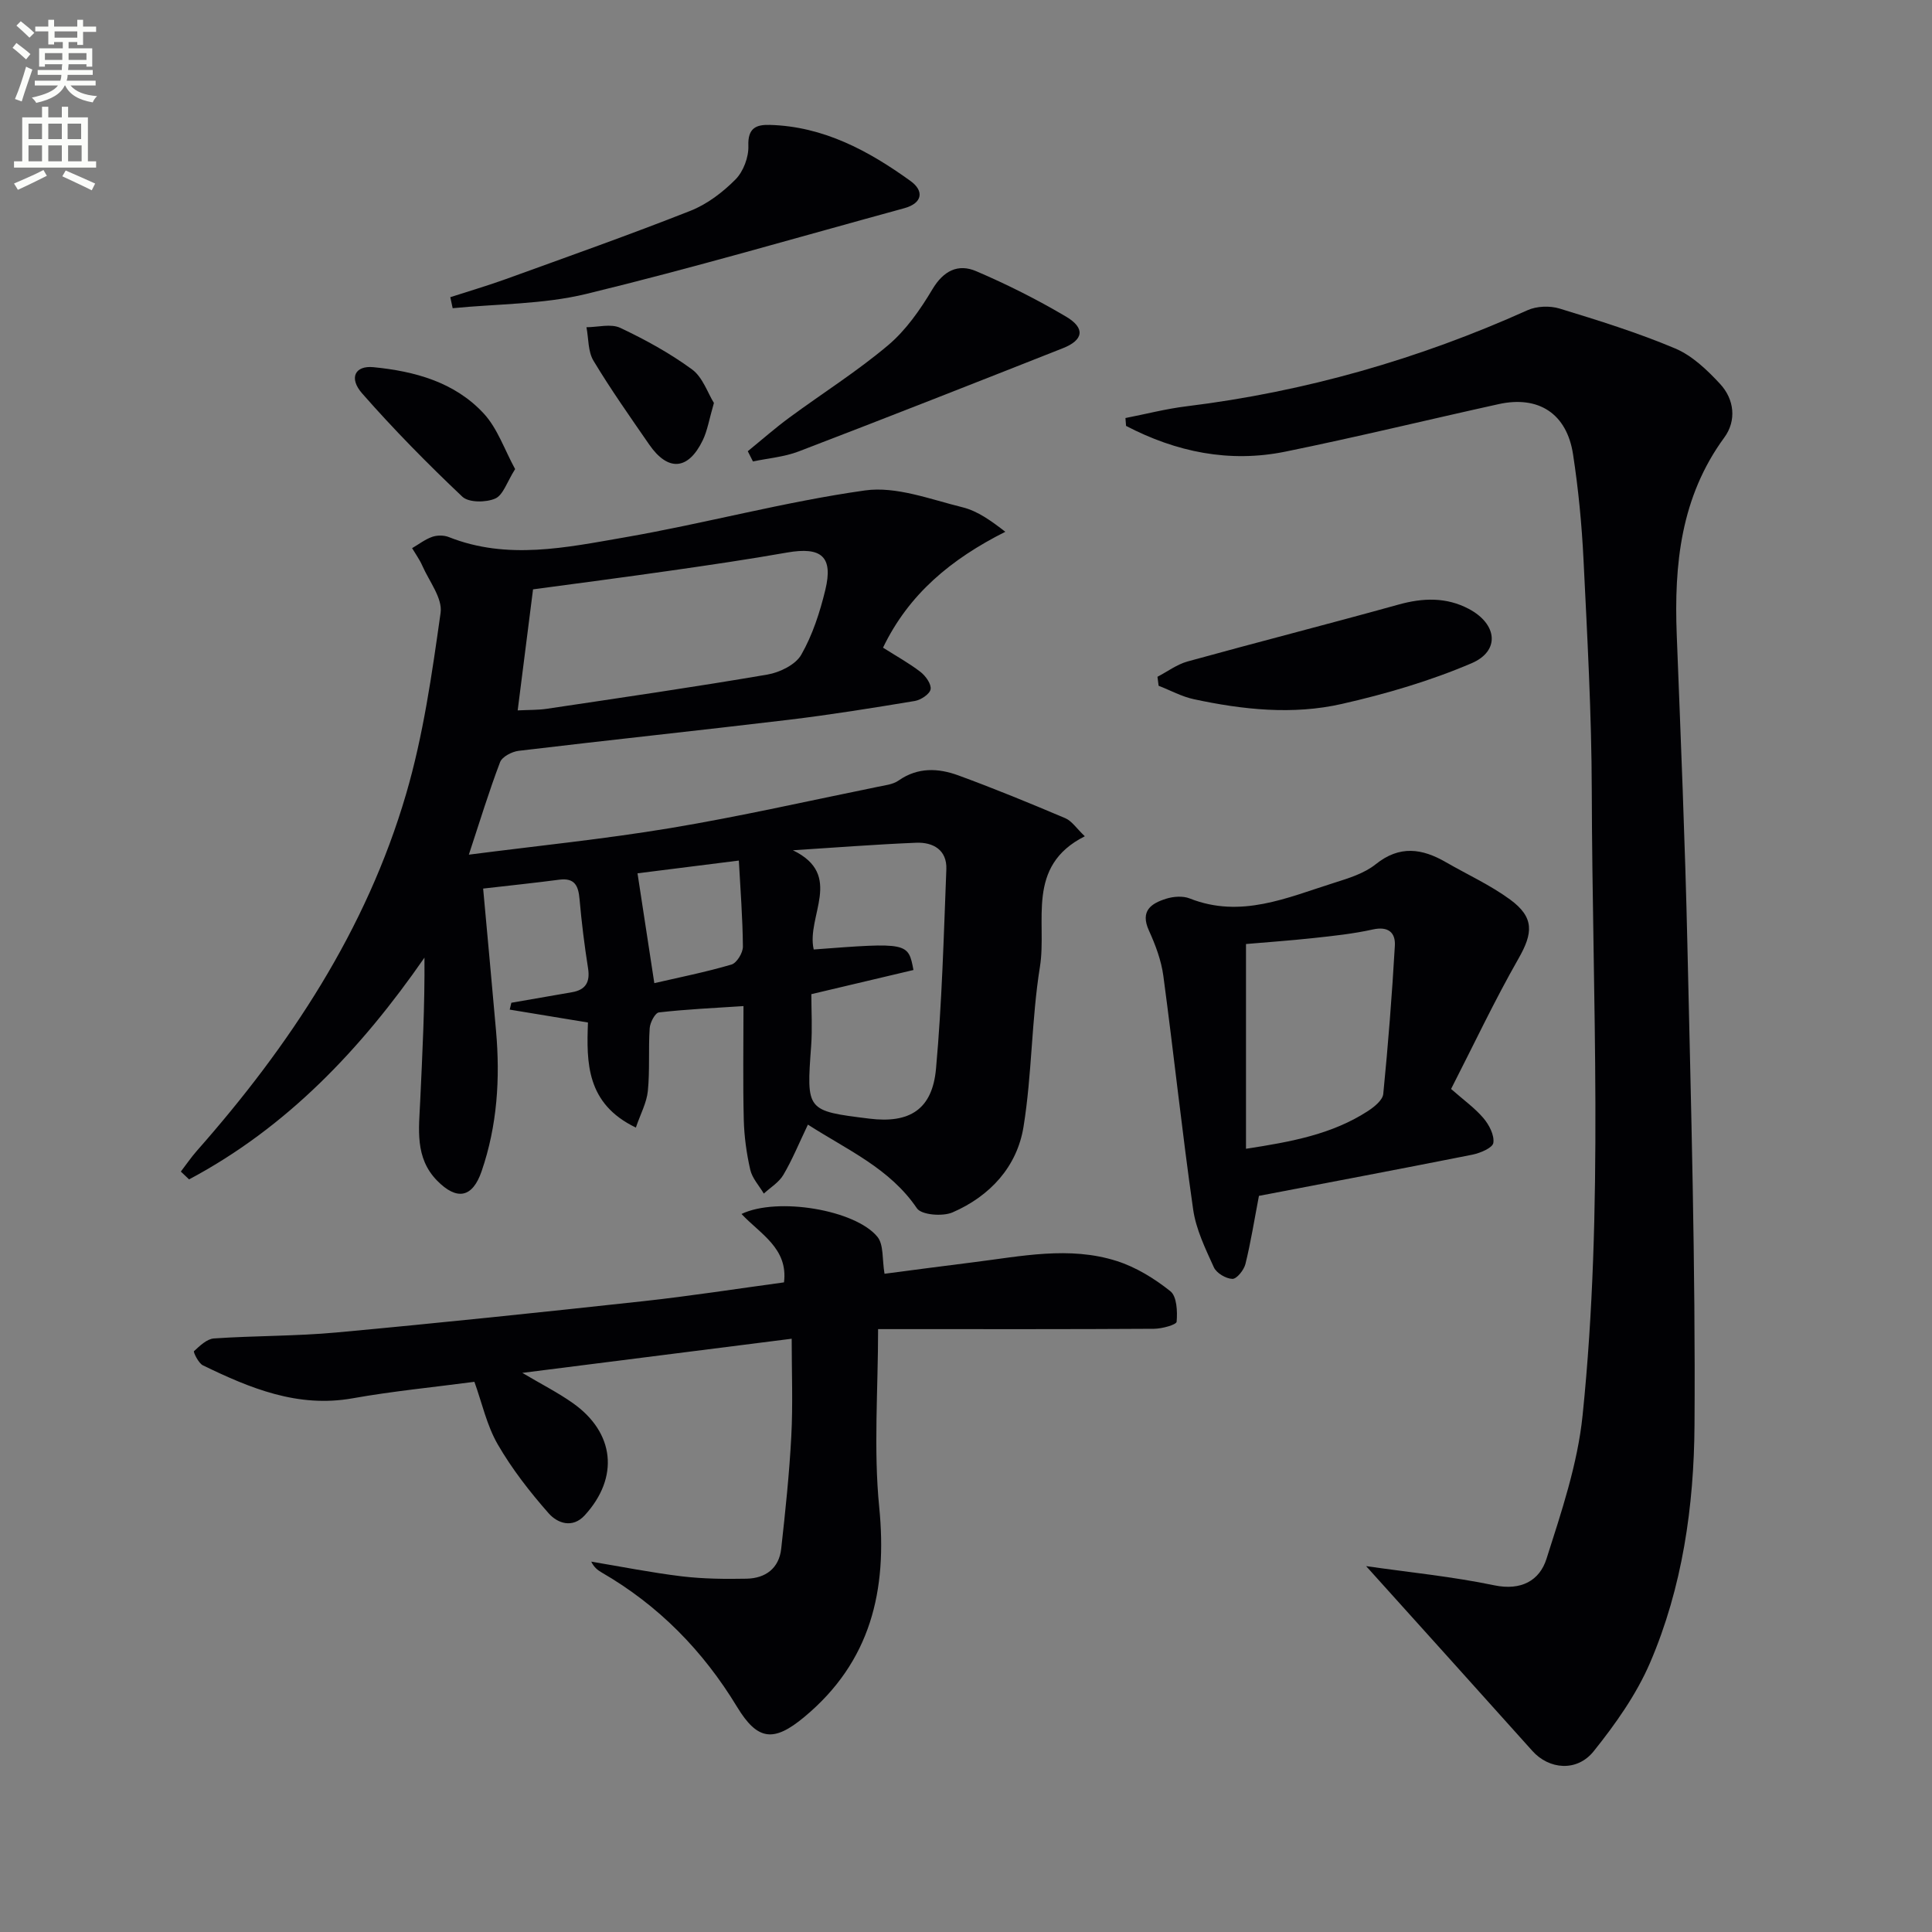 <svg enable-background="new 0 0 400 400" viewBox="0 0 400 400" xmlns="http://www.w3.org/2000/svg"><rect x="0" y="0" width="400" height="400" fill="#808080" stroke="none"/><path d="m2.6 9.9.8-1c.9.7 1.9 1.4 2.9 2.3l-.9 1.1c-1.1-1-2-1.8-2.8-2.4zm.5 10.6c.9-2.1 1.6-4.3 2.3-6.7.4.2.8.4 1.3.6-.7 2.1-1.5 4.3-2.2 6.6zm.3-15.2.9-.9c1 .8 2 1.6 2.8 2.4l-1 1c-.9-.9-1.8-1.7-2.7-2.5zm12.6-1.2h1.2v1.4h2.7v1.1h-2.7v2.7h-1.2v-.6h-1.8v1.3h4.9v3.8h-1.2v-.5h-3.7c0 .4-.1.9-.1 1.2h5.1v1h-5.2c0 .5-.1.9-.2 1.2h6v1h-5.2c1.1 1.3 2.9 2 5.5 2.2-.4.4-.7.8-.9 1.3-2.9-.5-4.8-1.6-5.7-3.5h-.1c-.8 1.7-2.7 2.9-5.9 3.6-.2-.4-.6-.8-.9-1.1 2.8-.6 4.6-1.4 5.4-2.5h-4.8v-1h5.3c.1-.3.2-.7.2-1.2h-4.9v-1h5c0-.4 0-.8.1-1.2h-3.6v.5h-1.2v-3.8h4.9v-1.3h-1.8v.5h-1.2v-2.7h-2.7v-1h2.7v-1.4h1.2v1.4h4.8zm-6.7 8.3h3.6c0-.4 0-.9 0-1.4h-3.6zm1.9-4.6h4.8v-1.3h-4.7v1.3zm6.7 3.2h-3.7v1.4h3.7z" fill="#fbfcfa"/><path d="m8.7 22.1h1.3v2.2h2.8v-2.2h1.3v2.2h4.1v9.1h1.7v1.3h-17v-1.3h1.7v-9.1h4.1zm.3 13.1.7 1.2c-1.8.9-3.8 1.9-6 2.9-.2-.4-.5-.8-.8-1.3 2.3-1 4.4-1.9 6.1-2.8zm-3.1-6.4h2.8v-3.2h-2.8zm0 4.6h2.8v-3.3h-2.8zm4.1-4.6h2.8v-3.2h-2.8zm0 4.6h2.8v-3.3h-2.8zm3.6 1.9c2.1.9 4.1 1.8 6.1 2.7l-.7 1.4c-2.2-1.1-4.2-2-6.1-2.9zm3.2-9.7h-2.8v3.2h2.8zm-2.7 7.8h2.8v-3.3h-2.8z" fill="#fbfcfa"/><g fill="#010104"><path d="m167.27 232.84c-1.86 3.89-3.24 7.28-5.08 10.4-.91 1.55-2.67 2.61-4.05 3.88-.97-1.64-2.41-3.18-2.81-4.95-.77-3.37-1.25-6.88-1.34-10.34-.19-7.64-.06-15.28-.06-23.53-6.1.4-11.83.66-17.51 1.31-.78.09-1.84 2.1-1.91 3.28-.29 4.32.05 8.68-.38 12.98-.24 2.44-1.53 4.78-2.48 7.58-10.29-4.93-10.23-13.49-9.92-21.75-5.75-.95-10.97-1.81-16.2-2.67.11-.47.23-.95.34-1.42 4.18-.73 8.37-1.45 12.55-2.18 2.83-.49 3.78-2.08 3.33-4.96-.75-4.74-1.34-9.52-1.76-14.3-.24-2.75-.97-4.46-4.2-4.04-5.09.67-10.2 1.2-15.76 1.84.89 9.76 1.8 19.62 2.67 29.47.87 9.87.25 19.63-2.99 29.06-1.89 5.51-5.12 6.1-9.21 1.94-4.66-4.75-3.76-10.71-3.5-16.51.45-9.79.96-19.59.88-29.66-13.15 18.97-28.51 35.15-48.73 45.91-.57-.54-1.14-1.08-1.71-1.62 1.11-1.44 2.13-2.95 3.33-4.31 19.24-21.8 35.07-45.72 43.3-73.83 3.57-12.18 5.37-24.93 7.15-37.54.43-3.02-2.37-6.53-3.79-9.77-.56-1.27-1.4-2.42-2.11-3.62 1.38-.8 2.68-1.82 4.16-2.34 1.02-.36 2.42-.36 3.43.04 12.13 4.82 24.37 2.15 36.4.07 16.66-2.89 33.06-7.37 49.77-9.72 6.46-.91 13.55 1.85 20.21 3.49 3.17.78 6.01 2.87 8.85 5.07-11.25 5.66-19.99 12.91-25.32 23.99 2.78 1.77 5.41 3.21 7.75 5.02 1.07.83 2.28 2.51 2.1 3.59-.16.99-2.01 2.22-3.27 2.43-8.67 1.44-17.35 2.84-26.07 3.89-18.64 2.23-37.31 4.2-55.95 6.43-1.4.17-3.42 1.22-3.85 2.36-2.28 5.99-4.15 12.13-6.46 19.14 14.23-1.84 28.07-3.23 41.76-5.51 14.39-2.4 28.64-5.64 42.95-8.55 1.46-.3 3.11-.48 4.26-1.29 3.99-2.79 8.24-2.58 12.38-1.06 7.46 2.73 14.82 5.76 22.14 8.86 1.36.58 2.31 2.1 4.04 3.74-12.33 6.2-7.79 17.66-9.29 27-1.76 10.94-1.63 22.19-3.4 33.14-1.34 8.31-6.96 14.37-14.69 17.73-2.05.89-6.44.54-7.38-.84-5.61-8.28-14.37-12.06-22.57-17.33zm-60.09-85.76c2.37-.12 4.21-.06 6.01-.33 15.25-2.28 30.51-4.49 45.7-7.09 2.55-.44 5.82-2.03 7-4.1 2.34-4.09 3.86-8.79 4.98-13.41 1.68-6.92-.8-9-7.93-7.75-8 1.41-16.04 2.59-24.08 3.74-9.49 1.36-19 2.6-28.5 3.88-1.1 8.6-2.11 16.62-3.18 25.06zm61.29 49.5c19.48-1.48 19.58-1.46 20.65 4.25-6.83 1.62-13.69 3.24-21.14 5 0 3.46.22 7.1-.04 10.71-.98 13.44-1.04 13.44 12.03 15.06 8.35 1.04 13.06-1.89 13.82-10.33 1.24-13.71 1.6-27.51 2.14-41.28.16-4.01-2.72-5.65-6.25-5.51-8.51.35-17.01 1.02-25.52 1.56 10.63 5.13 2.72 13.64 4.31 20.54zm-33 6.97c5.23-1.21 10.67-2.29 15.97-3.85 1.1-.32 2.38-2.43 2.37-3.71-.05-5.93-.52-11.85-.84-17.82-7.76.98-14.75 1.86-20.98 2.64 1.12 7.33 2.21 14.41 3.48 22.74z"/><path d="m282.84 324.25c8.88 1.28 17.8 2.15 26.53 3.97 5.58 1.16 9.38-.98 10.81-5.47 3.1-9.73 6.45-19.65 7.48-29.72 4.42-43.01 2.01-86.19 1.9-129.3-.04-15.96-.93-31.92-1.71-47.86-.36-7.29-1.06-14.6-2.17-21.82-1.29-8.43-7.14-12.2-15.4-10.38-14.73 3.25-29.4 6.83-44.18 9.84-11.61 2.36-22.62.06-32.96-5.33-.04-.54-.09-1.09-.13-1.63 4.21-.82 8.39-1.91 12.64-2.43 24.57-3.02 48.06-9.75 70.62-19.9 1.9-.85 4.6-.95 6.61-.34 8.08 2.47 16.19 4.99 23.96 8.27 3.51 1.48 6.61 4.45 9.27 7.32 2.98 3.2 3.45 7.62.89 11.11-9.02 12.31-10.41 26.27-9.85 40.83.83 21.45 1.73 42.89 2.21 64.35.74 33.11 1.69 66.23 1.47 99.33-.11 16.73-2.5 33.56-9.2 49.16-2.83 6.58-7.16 12.69-11.67 18.32-3.49 4.36-9.28 3.76-12.69-.05-11.27-12.58-22.59-25.12-34.43-38.27z"/><path d="m163.91 277.17c-18.63 2.36-36.78 4.66-55.77 7.07 4 2.37 7.38 4.08 10.44 6.24 8.7 6.13 9.65 15.4 2.5 23.23-2.57 2.82-5.69 1.64-7.49-.4-3.9-4.43-7.6-9.18-10.54-14.27-2.27-3.93-3.26-8.6-4.83-12.95-8.46 1.12-16.89 1.93-25.19 3.41-11.38 2.03-21.25-2.08-31.02-6.82-.93-.45-2.02-2.77-1.85-2.93 1.2-1.11 2.67-2.54 4.14-2.64 8.46-.58 16.97-.46 25.41-1.24 21.17-1.95 42.31-4.17 63.44-6.47 9.71-1.06 19.37-2.57 29.17-3.9.88-7.06-4.94-10.03-8.8-14.16 7.42-3.56 23.58-.86 28.14 4.73 1.33 1.63.96 4.65 1.47 7.65 5.41-.7 11.89-1.58 18.38-2.38 9.89-1.23 19.85-3.39 29.67-.27 4 1.27 7.83 3.63 11.13 6.26 1.35 1.07 1.48 4.2 1.3 6.32-.05.63-3.03 1.45-4.67 1.46-17.33.11-34.65.07-51.98.07-1.79 0-3.58 0-5.16 0 0 12.66-.96 24.85.23 36.83 1.72 17.27-1.73 32-15.48 43.45-6.38 5.32-9.71 4.91-13.95-2.07-7.04-11.62-16.25-21.02-28.04-27.83-.83-.48-1.58-1.07-2.15-2.24 6.24 1.04 12.45 2.28 18.72 3.04 4.44.53 8.97.58 13.45.49 3.91-.08 6.71-2.14 7.16-6.2.86-7.75 1.68-15.51 2.09-23.3.35-6.64.08-13.28.08-20.18z"/><path d="m260.65 247.59c-.97 5.06-1.69 9.64-2.8 14.12-.31 1.24-1.8 3.1-2.7 3.07-1.34-.04-3.3-1.2-3.84-2.41-1.75-3.85-3.69-7.84-4.28-11.96-2.3-16.08-4.01-32.25-6.17-48.35-.43-3.23-1.64-6.44-3-9.43-1.83-4.04.47-5.58 3.55-6.55 1.52-.48 3.49-.63 4.92-.06 10.59 4.19 20.19-.19 29.91-3.25 2.99-.94 6.22-1.94 8.59-3.84 4.95-3.97 9.6-3.27 14.53-.42 4.44 2.56 9.18 4.72 13.29 7.73 5.05 3.7 4.76 6.94 1.73 12.24-4.99 8.74-9.29 17.88-13.95 26.98 2.63 2.31 4.94 3.96 6.72 6.06 1.16 1.37 2.27 3.51 2.03 5.1-.15 1.03-2.7 2.11-4.33 2.44-14.74 2.93-29.52 5.72-44.2 8.53zm-2.68-9.75c9.47-1.45 17.88-3.02 25.27-7.83 1.3-.85 3.02-2.24 3.15-3.52 1.01-10.21 1.81-20.44 2.4-30.68.16-2.76-1.39-4.08-4.58-3.37-4.01.89-8.13 1.33-12.23 1.77-4.88.53-9.77.87-14.01 1.24z"/><path d="m93.23 61.53c3.82-1.24 7.68-2.37 11.45-3.73 12.78-4.63 25.6-9.16 38.25-14.15 3.46-1.36 6.7-3.83 9.34-6.49 1.64-1.65 2.76-4.64 2.67-6.97-.14-3.68 1.61-4.41 4.43-4.33 11.12.3 20.44 5.34 29.14 11.61 2.81 2.02 2.57 4.59-1.33 5.65-21.92 5.99-43.74 12.38-65.82 17.74-8.93 2.16-18.41 2.04-27.64 2.95-.16-.76-.33-1.52-.49-2.28z"/><path d="m154.82 93.42c2.85-2.32 5.62-4.76 8.58-6.94 6.81-5.02 14.02-9.56 20.47-15 3.7-3.12 6.66-7.37 9.17-11.58 2.31-3.88 5.34-5.35 9.08-3.75 6.38 2.73 12.62 5.87 18.59 9.4 4.04 2.39 3.63 4.86-.67 6.55-18.21 7.19-36.42 14.37-54.7 21.37-2.98 1.14-6.29 1.4-9.45 2.07-.36-.72-.72-1.42-1.07-2.12z"/><path d="m239.64 140.12c2.07-1.08 4.03-2.56 6.23-3.17 14.55-4.02 29.17-7.75 43.72-11.79 5.05-1.4 9.87-1.55 14.52.91 5.9 3.13 6.52 8.7.56 11.25-8.59 3.67-17.72 6.35-26.85 8.42-10.16 2.31-20.52 1.2-30.66-.98-2.51-.54-4.86-1.84-7.28-2.78-.09-.62-.17-1.24-.24-1.86z"/><path d="m106.65 97.12c-1.69 2.67-2.47 5.38-4.12 6.1-1.91.84-5.48.86-6.8-.38-7.21-6.82-14.19-13.91-20.74-21.37-2.83-3.22-1.48-5.82 2.31-5.45 8.55.83 16.83 3.09 22.84 9.58 2.86 3.08 4.3 7.48 6.51 11.52z"/><path d="m147.81 83.43c-.99 3.39-1.34 5.72-2.32 7.74-3.01 6.21-7.2 6.5-11.1.84-3.94-5.71-7.95-11.39-11.52-17.33-1.15-1.91-1-4.6-1.45-6.93 2.36-.01 5.07-.78 7 .13 5.17 2.44 10.27 5.24 14.87 8.61 2.21 1.63 3.23 4.87 4.52 6.94z"/></g></svg>